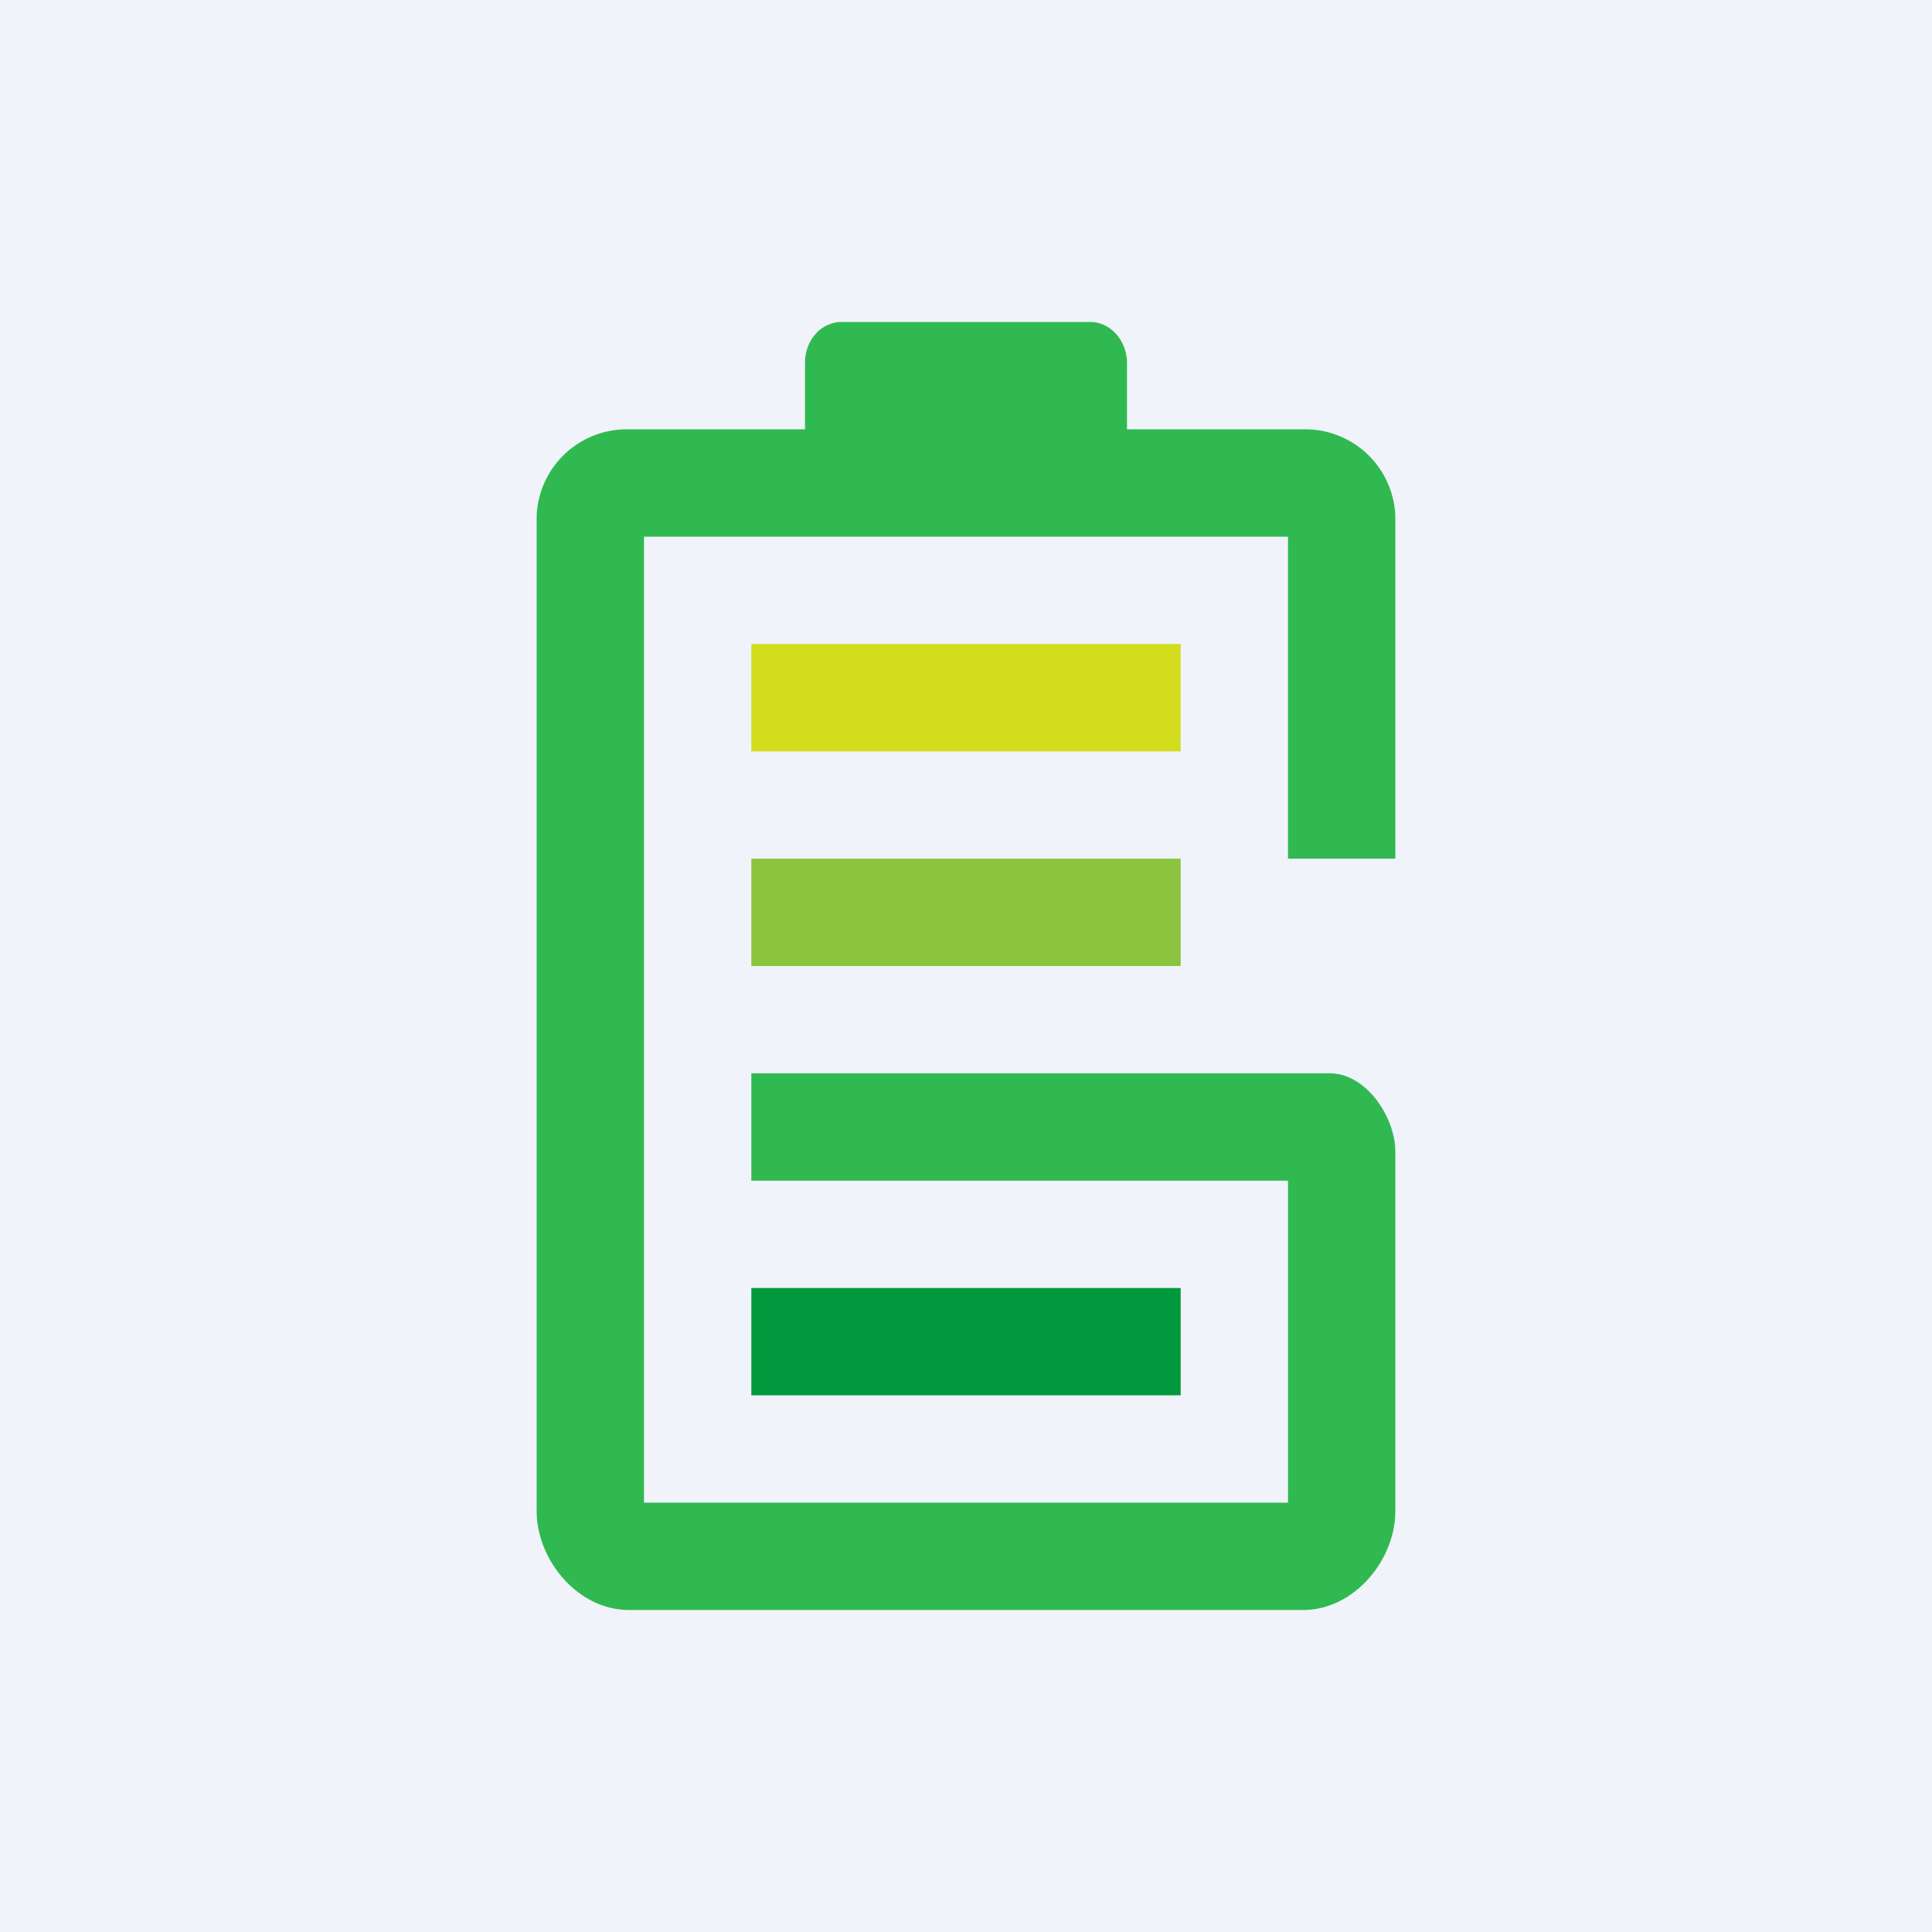 <!-- by TradingView --><svg width="18" height="18" viewBox="0 0 18 18" xmlns="http://www.w3.org/2000/svg"><path fill="#F0F3FA" d="M0 0h18v18H0z"/><path d="M7.84 3c-.19 0-.34.17-.34.38V4H5.86a.84.84 0 0 0-.86.81v9.27c0 .45.38.92.86.92h6.28c.48 0 .86-.47.86-.92v-3.35c0-.32-.27-.73-.61-.73H7v1h5v3H6V5h6v3h1V4.81a.84.84 0 0 0-.86-.81H10.5v-.62c0-.2-.15-.38-.34-.38H7.84Z" fill="#30B951"/><path fill="#D3DC1D" d="M7 6h4v1H7z"/><path fill="#8BC43F" d="M7 8h4v1H7z"/><path fill="#00993E" d="M7 12h4v1H7z"/></svg>